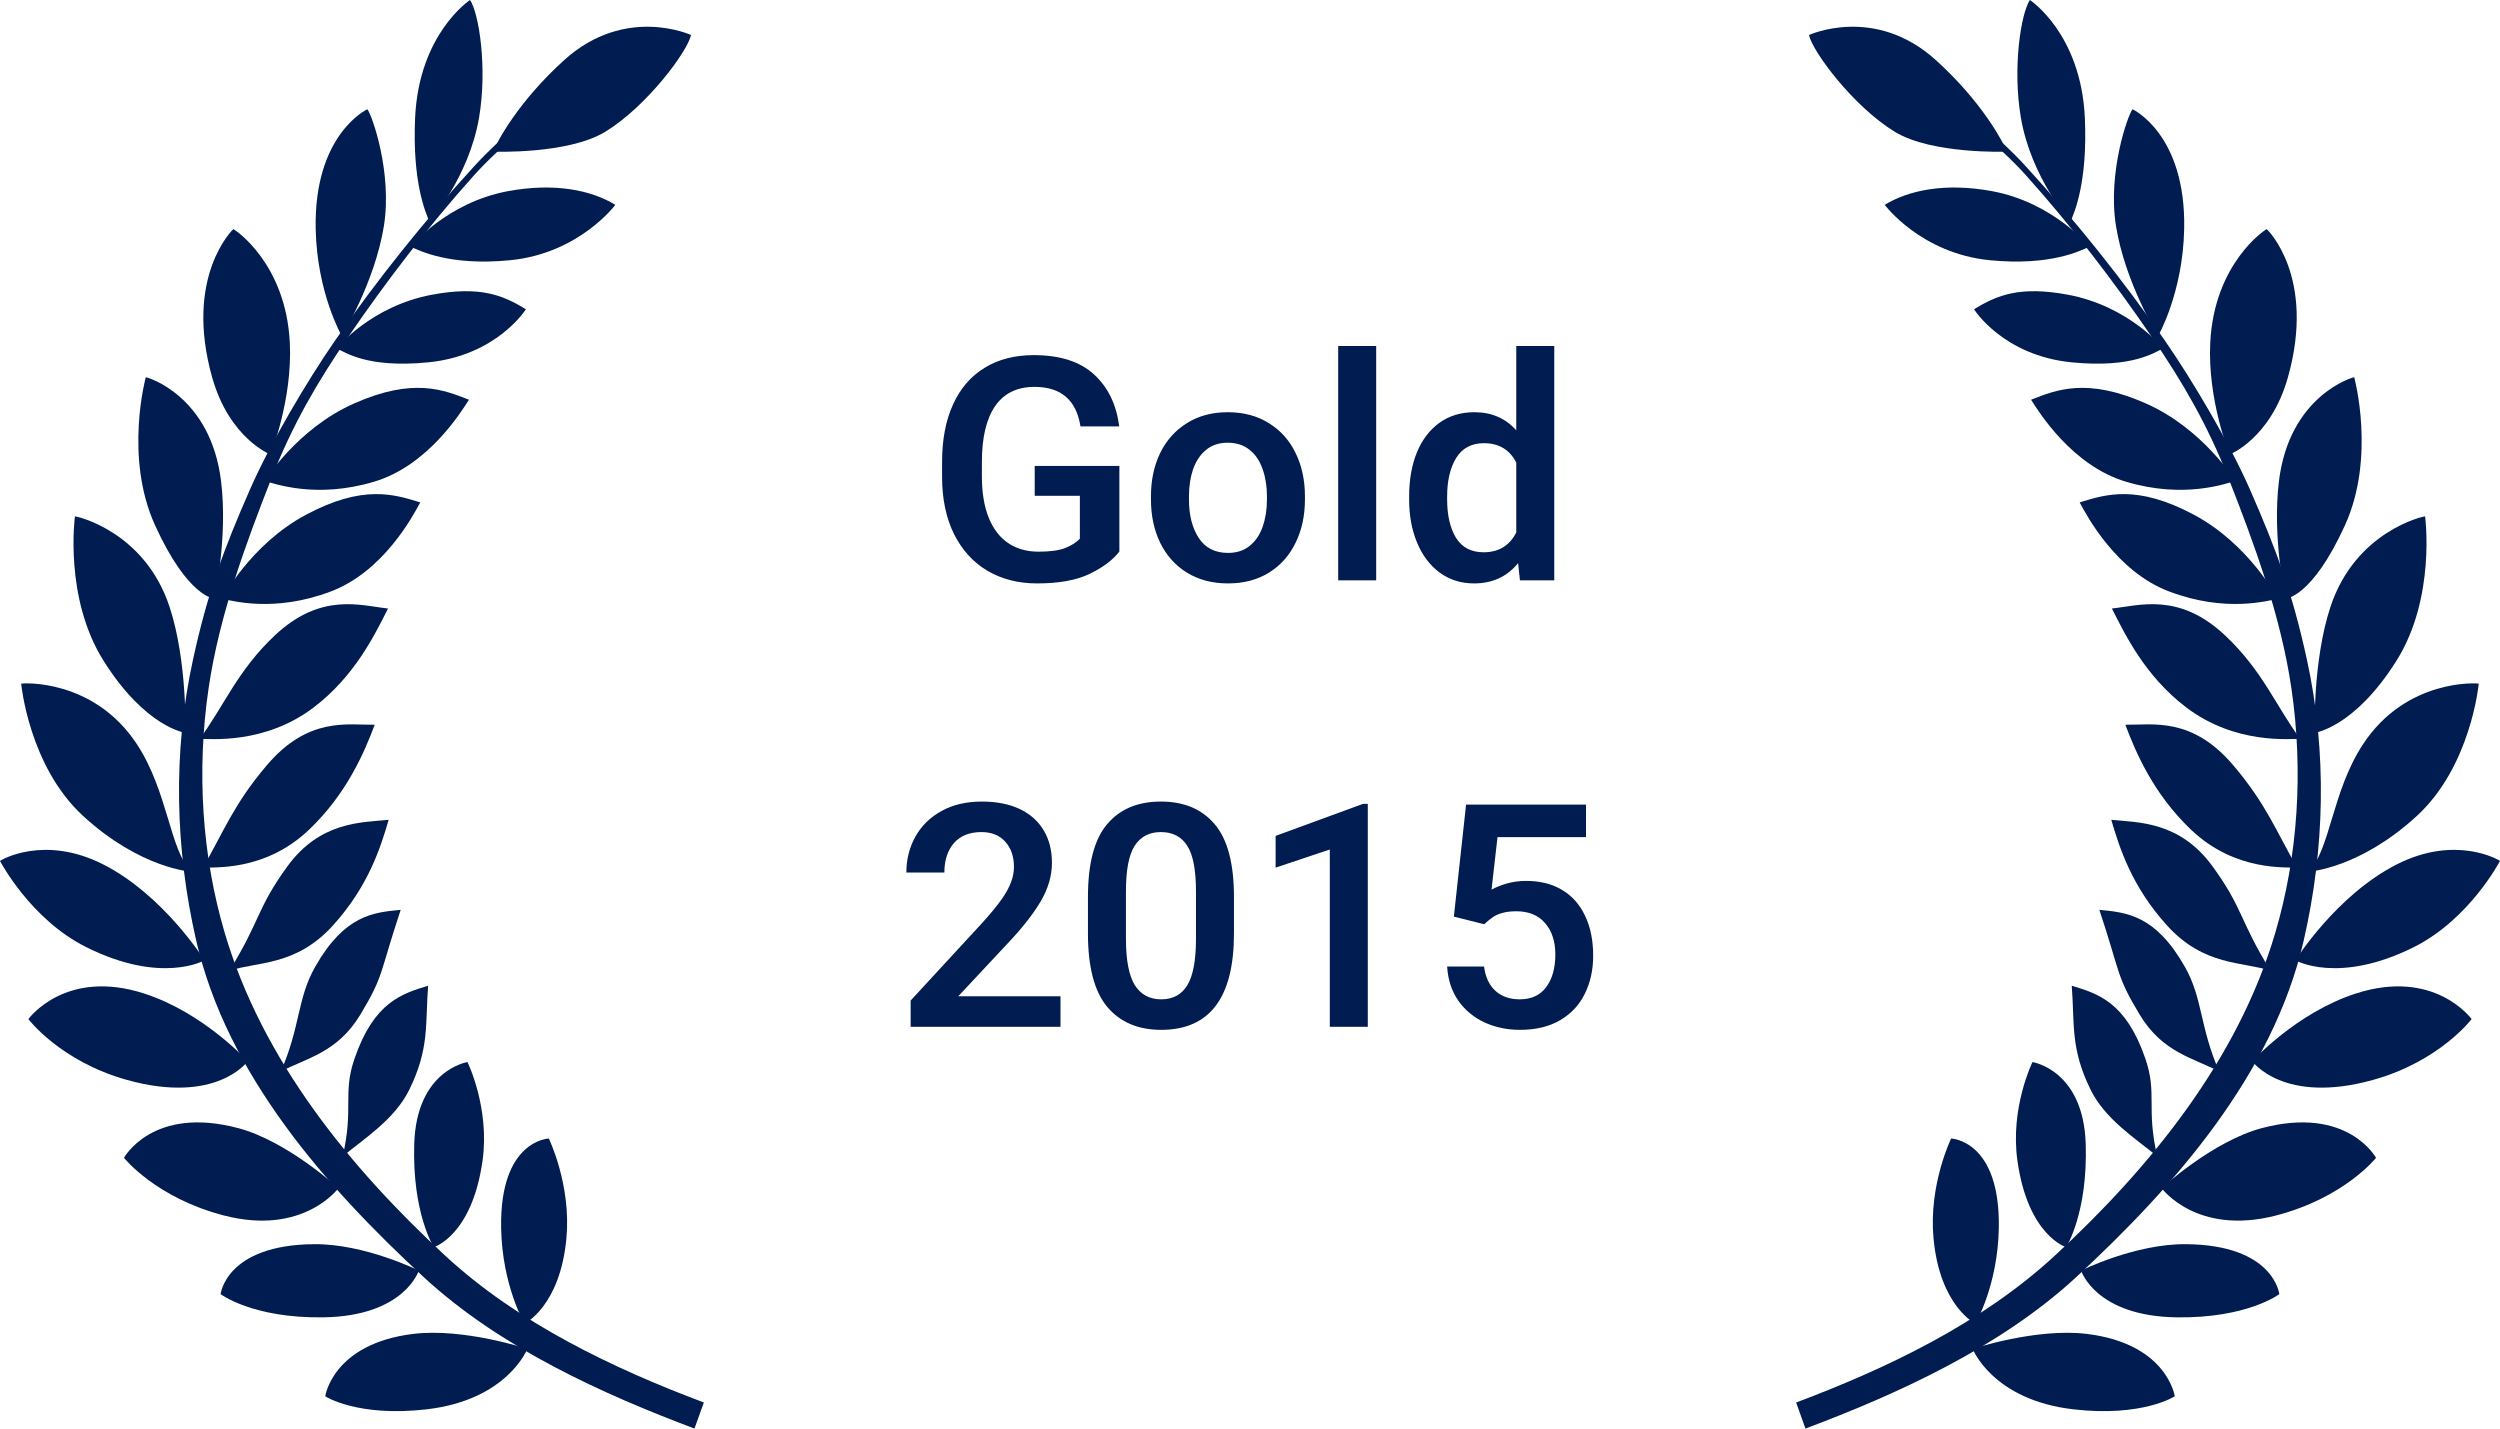 <svg xmlns="http://www.w3.org/2000/svg" width="112" height="64" viewBox="0 0 112 64" fill="none"><path d="M25.389 3.912C24.001 4.892 22.468 6.106 21.232 7.46C19.039 9.861 16.864 12.569 14.995 15.278C13.732 17.108 12.094 19.886 11.199 21.928C10.008 24.647 9.302 26.552 8.649 29.539C7.728 33.747 7.855 38.066 8.79 42.137C10.166 48.126 14.571 53.138 18.972 57.206C22.415 60.389 27.044 62.47 31.112 64L31.532 62.832C27.502 61.317 23.23 59.294 19.93 56.241C15.685 52.312 11.765 47.522 10.073 41.813C9.043 38.338 8.804 34.526 9.345 30.834C9.818 27.599 11.008 24.358 12.168 21.41C13.121 18.988 14.233 17.1 15.588 15.112C17.308 12.592 19.197 10.134 21.205 7.889C22.504 6.436 24.243 5.125 25.639 4.139L25.389 3.912Z" fill="#001C50"></path><path d="M23.625 60.429C23.625 60.429 20.769 59.48 18.502 59.76C14.902 60.204 14.57 62.554 14.57 62.554C14.57 62.554 16.014 63.496 19.111 63.138C22.74 62.718 23.625 60.429 23.625 60.429Z" fill="#001C50"></path><path d="M18.762 56.922C18.762 56.922 16.354 55.721 14.072 55.739C10.12 55.769 9.883 57.977 9.883 57.977C9.883 57.977 11.313 59.062 14.478 59.017C18.128 58.966 18.762 56.922 18.762 56.922Z" fill="#001C50"></path><path d="M15.161 53.229C15.161 53.229 12.872 51.119 10.658 50.536C6.824 49.526 5.555 51.871 5.555 51.871C5.555 51.871 6.98 53.669 10.055 54.459C13.6 55.369 15.161 53.229 15.161 53.229Z" fill="#001C50"></path><path d="M11.097 47.546C11.097 47.546 9.139 45.376 6.459 44.51C2.961 43.38 1.318 45.598 1.27 45.654C1.27 45.654 2.703 47.551 5.693 48.382C9.703 49.498 11.097 47.546 11.097 47.546Z" fill="#001C50"></path><path d="M9.162 43.022C9.162 43.022 7.339 40.102 4.62 38.724C1.978 37.384 0.048 38.525 0 38.57C0 38.57 1.357 41.178 3.854 42.427C7.246 44.126 9.162 43.022 9.162 43.022Z" fill="#001C50"></path><path d="M8.575 39.052C7.602 38.089 7.53 35.472 6.139 33.349C4.198 30.387 0.997 30.601 0.949 30.629C0.949 30.629 1.292 34.32 3.719 36.551C6.297 38.922 8.575 39.052 8.575 39.052Z" fill="#001C50"></path><path d="M8.306 32.83C8.306 32.83 8.4 29.622 7.596 27.186C6.474 23.788 3.41 23.121 3.357 23.134C3.357 23.134 2.86 26.768 4.636 29.596C6.523 32.603 8.306 32.83 8.306 32.83Z" fill="#001C50"></path><path d="M9.604 26.818C9.604 26.818 10.215 24.125 9.905 21.567C9.439 17.711 6.586 16.895 6.531 16.9C6.531 16.9 5.553 20.471 6.945 23.529C8.423 26.778 9.604 26.818 9.604 26.818Z" fill="#001C50"></path><path d="M12.118 20.363C12.118 20.363 13.111 17.927 12.984 15.352C12.807 11.778 10.504 10.268 10.45 10.266C10.45 10.266 8.229 12.371 9.504 16.903C10.278 19.652 12.118 20.363 12.118 20.363Z" fill="#001C50"></path><path d="M15.314 15.056C15.314 15.056 16.79 12.664 17.199 10.121C17.582 7.734 16.661 5.134 16.456 4.895C16.456 4.895 14.053 6.005 14.143 10.267C14.204 13.133 15.314 15.056 15.314 15.056Z" fill="#001C50"></path><path d="M19.243 9.935C19.243 9.935 21.003 7.963 21.462 5.268C21.841 3.034 21.459 0.606 21.059 0C21.059 0 18.762 1.5 18.596 5.295C18.47 8.159 19.061 9.522 19.243 9.935Z" fill="#001C50"></path><path d="M22.092 6.795C22.092 6.795 25.447 6.922 27.115 5.904C28.981 4.764 30.813 2.291 30.957 1.568C30.957 1.568 28.019 0.213 25.279 2.689C23.211 4.557 22.253 6.372 22.092 6.795Z" fill="#001C50"></path><path d="M18.395 11.051C18.395 11.051 20 9.075 22.757 8.564C24.883 8.171 26.517 8.534 27.566 9.177C27.566 9.177 25.948 11.358 22.845 11.659C20.131 11.922 18.794 11.229 18.395 11.051Z" fill="#001C50"></path><path d="M15.078 15.607C15.078 15.607 16.606 13.712 19.364 13.201C21.49 12.808 22.511 13.211 23.56 13.854C23.56 13.854 22.267 15.934 19.165 16.235C16.45 16.498 15.477 15.785 15.078 15.607Z" fill="#001C50"></path><path d="M11.859 21.551C11.859 21.551 13.287 19.215 15.868 18.073C18.513 16.903 19.872 17.462 21.009 17.908C20.646 18.481 19.162 20.866 16.755 21.582C14.131 22.363 12.281 21.655 11.859 21.551Z" fill="#001C50"></path><path d="M9.949 26.829C9.949 26.829 11.214 24.392 13.711 23.059C16.27 21.693 17.663 22.148 18.828 22.508C18.505 23.106 17.186 25.597 14.834 26.492C12.271 27.468 10.377 26.901 9.949 26.829Z" fill="#001C50"></path><path d="M8.945 33.103C10.04 31.627 10.635 30.04 12.319 28.46C14.395 26.515 16.175 27.135 17.384 27.261C16.789 28.436 15.896 30.294 14.05 31.695C11.839 33.372 9.378 33.09 8.945 33.103Z" fill="#001C50"></path><path d="M9.082 38.883C10.013 37.287 10.455 36.043 11.96 34.276C13.815 32.098 15.574 32.485 16.788 32.468C16.322 33.705 15.536 35.556 13.851 37.165C11.832 39.092 9.511 38.819 9.082 38.883Z" fill="#001C50"></path><path d="M10.277 43.491C11.678 41.217 11.501 40.703 12.872 38.817C14.344 36.793 16.203 36.848 17.412 36.728C17.042 38.001 16.488 39.723 14.919 41.457C13.246 43.306 11.505 43.068 10.277 43.491Z" fill="#001C50"></path><path d="M12.58 48.006C13.463 45.994 13.31 44.738 14.12 43.312C15.444 40.98 16.742 40.879 17.951 40.76C16.987 43.665 17.21 43.679 16.148 45.448C15.115 47.17 13.712 47.402 12.58 48.006Z" fill="#001C50"></path><path d="M15.352 51.803C15.855 49.652 15.344 48.994 15.881 47.432C16.759 44.877 18.015 44.519 19.18 44.16C19.047 45.875 19.249 46.963 18.335 48.821C17.69 50.134 16.354 50.984 15.352 51.803Z" fill="#001C50"></path><path d="M20.943 47.581C20.943 47.581 21.952 49.63 21.617 52.004C21.142 55.369 19.433 55.873 19.433 55.873C19.433 55.873 18.459 54.344 18.558 51.241C18.663 47.927 20.943 47.581 20.943 47.581Z" fill="#001C50"></path><path d="M24.587 51.006C24.587 51.006 25.597 53.08 25.376 55.47C25.093 58.532 23.498 59.298 23.498 59.298C23.498 59.298 22.494 57.588 22.451 55.008C22.385 51.069 24.587 51.006 24.587 51.006Z" fill="#001C50"></path><path d="M86.607 3.912C87.995 4.892 89.528 6.106 90.764 7.46C92.957 9.861 95.132 12.569 97.001 15.278C98.264 17.108 99.902 19.886 100.797 21.928C101.988 24.647 102.694 26.552 103.347 29.539C104.268 33.747 104.141 38.066 103.206 42.137C101.83 48.126 97.425 53.138 93.024 57.206C89.581 60.389 84.952 62.47 80.884 64L80.467 62.832C84.498 61.317 88.769 59.294 92.069 56.241C96.314 52.313 100.234 47.523 101.926 41.813C102.956 38.338 103.195 34.525 102.655 30.833C102.181 27.599 100.991 24.357 99.831 21.41C98.878 18.987 97.766 17.1 96.411 15.112C94.692 12.592 92.803 10.134 90.795 7.889C89.495 6.436 87.757 5.125 86.36 4.139L86.607 3.912Z" fill="#001C50"></path><path d="M88.375 60.429C88.375 60.429 91.232 59.48 93.499 59.76C97.098 60.204 97.43 62.554 97.43 62.554C97.43 62.554 95.986 63.496 92.889 63.138C89.261 62.718 88.375 60.429 88.375 60.429Z" fill="#001C50"></path><path d="M93.234 56.922C93.234 56.922 95.642 55.721 97.924 55.739C101.876 55.769 102.113 57.977 102.113 57.977C102.113 57.977 100.683 59.062 97.518 59.017C93.868 58.966 93.234 56.922 93.234 56.922Z" fill="#001C50"></path><path d="M96.84 53.229C96.84 53.229 99.129 51.119 101.343 50.536C105.177 49.526 106.446 51.871 106.446 51.871C106.446 51.871 105.022 53.669 101.947 54.459C98.401 55.369 96.84 53.229 96.84 53.229Z" fill="#001C50"></path><path d="M100.902 47.546C100.902 47.546 102.86 45.376 105.54 44.51C109.038 43.38 110.681 45.598 110.729 45.654C110.729 45.654 109.296 47.551 106.306 48.382C102.296 49.498 100.902 47.546 100.902 47.546Z" fill="#001C50"></path><path d="M102.836 43.021C102.836 43.021 104.659 40.102 107.379 38.723C110.021 37.384 111.951 38.525 111.999 38.57C111.999 38.57 110.642 41.178 108.145 42.428C104.753 44.126 102.836 43.021 102.836 43.021Z" fill="#001C50"></path><path d="M103.422 39.052C104.395 38.09 104.467 35.473 105.858 33.349C107.799 30.387 111 30.601 111.048 30.629C111.048 30.629 110.705 34.32 108.278 36.551C105.699 38.922 103.422 39.052 103.422 39.052Z" fill="#001C50"></path><path d="M103.695 32.83C103.695 32.83 103.6 29.622 104.405 27.186C105.527 23.788 108.59 23.121 108.644 23.134C108.644 23.134 109.14 26.768 107.365 29.596C105.477 32.603 103.695 32.83 103.695 32.83Z" fill="#001C50"></path><path d="M102.397 26.818C102.397 26.818 101.786 24.125 102.095 21.567C102.562 17.711 105.415 16.895 105.469 16.9C105.469 16.9 106.447 20.471 105.056 23.529C103.577 26.778 102.397 26.818 102.397 26.818Z" fill="#001C50"></path><path d="M99.885 20.363C99.885 20.363 98.892 17.927 99.019 15.352C99.196 11.778 101.499 10.268 101.553 10.266C101.553 10.266 103.774 12.371 102.499 16.903C101.725 19.652 99.885 20.363 99.885 20.363Z" fill="#001C50"></path><path d="M96.681 15.056C96.681 15.056 95.204 12.664 94.796 10.121C94.412 7.734 95.333 5.134 95.539 4.895C95.539 4.895 97.941 6.005 97.851 10.267C97.791 13.133 96.681 15.056 96.681 15.056Z" fill="#001C50"></path><path d="M92.754 9.935C92.754 9.935 90.994 7.964 90.535 5.268C90.155 3.034 90.538 0.606 90.939 0C90.939 0 93.235 1.5 93.402 5.295C93.528 8.159 92.937 9.522 92.754 9.935Z" fill="#001C50"></path><path d="M89.909 6.795C89.909 6.795 86.553 6.922 84.886 5.904C83.019 4.764 81.188 2.291 81.043 1.568C81.043 1.568 83.982 0.213 86.722 2.689C88.79 4.557 89.748 6.372 89.909 6.795Z" fill="#001C50"></path><path d="M93.607 11.051C93.607 11.051 92.002 9.075 89.245 8.564C87.119 8.171 85.485 8.534 84.436 9.177C84.436 9.177 86.054 11.358 89.156 11.659C91.871 11.922 93.208 11.229 93.607 11.051Z" fill="#001C50"></path><path d="M96.917 15.607C96.917 15.607 95.389 13.712 92.631 13.201C90.505 12.808 89.485 13.211 88.436 13.854C88.436 13.854 89.728 15.934 92.831 16.235C95.545 16.498 96.518 15.785 96.917 15.607Z" fill="#001C50"></path><path d="M100.142 21.551C100.142 21.551 98.715 19.215 96.133 18.073C93.488 16.903 92.13 17.462 90.992 17.908C91.355 18.481 92.84 20.866 95.247 21.582C97.87 22.363 99.72 21.655 100.142 21.551Z" fill="#001C50"></path><path d="M102.047 26.829C102.047 26.829 100.781 24.392 98.285 23.059C95.726 21.693 94.333 22.148 93.168 22.508C93.491 23.106 94.809 25.597 97.162 26.492C99.725 27.468 101.619 26.901 102.047 26.829Z" fill="#001C50"></path><path d="M103.052 33.103C101.957 31.627 101.362 30.04 99.677 28.46C97.602 26.515 95.822 27.135 94.613 27.261C95.208 28.436 96.101 30.294 97.947 31.695C100.158 33.372 102.619 33.09 103.052 33.103Z" fill="#001C50"></path><path d="M102.921 38.883C101.99 37.287 101.548 36.043 100.043 34.276C98.188 32.098 96.429 32.485 95.215 32.468C95.681 33.705 96.467 35.556 98.152 37.165C100.171 39.092 102.492 38.819 102.921 38.883Z" fill="#001C50"></path><path d="M101.721 43.491C100.32 41.217 100.497 40.703 99.126 38.817C97.654 36.793 95.795 36.848 94.586 36.728C94.956 38.001 95.51 39.723 97.079 41.457C98.752 43.306 100.493 43.068 101.721 43.491Z" fill="#001C50"></path><path d="M99.422 48.006C98.539 45.994 98.691 44.738 97.882 43.312C96.558 40.98 95.26 40.879 94.051 40.76C95.015 43.665 94.792 43.679 95.853 45.448C96.886 47.17 98.29 47.402 99.422 48.006Z" fill="#001C50"></path><path d="M96.644 51.803C96.141 49.652 96.651 48.994 96.114 47.432C95.236 44.877 93.98 44.519 92.814 44.16C92.948 45.875 92.746 46.963 93.66 48.821C94.305 50.134 95.641 50.984 96.644 51.803Z" fill="#001C50"></path><path d="M91.055 47.581C91.055 47.581 90.045 49.63 90.381 52.004C90.856 55.369 92.565 55.873 92.565 55.873C92.565 55.873 93.539 54.344 93.44 51.241C93.334 47.927 91.055 47.581 91.055 47.581Z" fill="#001C50"></path><path d="M87.41 51.006C87.41 51.006 86.4 53.08 86.621 55.47C86.905 58.532 88.499 59.298 88.499 59.298C88.499 59.298 89.504 57.588 89.547 55.008C89.612 51.069 87.41 51.006 87.41 51.006Z" fill="#001C50"></path><path d="M50.148 24.708C49.857 25.086 49.415 25.419 48.822 25.706C48.234 25.993 47.448 26.137 46.464 26.137C45.621 26.137 44.878 25.948 44.235 25.569C43.597 25.191 43.098 24.642 42.738 23.922C42.383 23.202 42.205 22.345 42.205 21.352V20.702C42.205 19.695 42.369 18.834 42.697 18.118C43.025 17.398 43.497 16.851 44.112 16.477C44.727 16.099 45.461 15.91 46.313 15.91C47.485 15.91 48.383 16.197 49.007 16.771C49.636 17.341 50.014 18.118 50.142 19.102H48.405C48.218 17.922 47.533 17.332 46.348 17.332C45.564 17.332 44.974 17.621 44.577 18.2C44.185 18.774 43.989 19.604 43.989 20.689V21.352C43.989 22.067 44.09 22.678 44.29 23.184C44.491 23.685 44.78 24.065 45.158 24.325C45.541 24.585 45.997 24.715 46.525 24.715C47.045 24.715 47.444 24.66 47.722 24.551C48.004 24.437 48.223 24.298 48.378 24.134V22.213H46.355V20.873H50.148V24.708ZM51.563 22.233C51.563 21.513 51.7 20.869 51.974 20.299C52.252 19.729 52.65 19.283 53.17 18.959C53.69 18.631 54.3 18.467 55.002 18.467C55.713 18.467 56.328 18.631 56.848 18.959C57.372 19.283 57.77 19.729 58.044 20.299C58.322 20.869 58.461 21.513 58.461 22.233V22.377C58.461 23.097 58.322 23.742 58.044 24.311C57.77 24.881 57.374 25.328 56.855 25.651C56.335 25.975 55.722 26.137 55.016 26.137C54.309 26.137 53.694 25.975 53.17 25.651C52.65 25.328 52.252 24.881 51.974 24.311C51.7 23.742 51.563 23.097 51.563 22.377V22.233ZM53.266 22.377C53.266 23.079 53.411 23.653 53.703 24.1C53.995 24.546 54.432 24.77 55.016 24.77C55.403 24.77 55.727 24.665 55.986 24.455C56.251 24.241 56.444 23.954 56.567 23.594C56.695 23.234 56.759 22.828 56.759 22.377V22.233C56.759 21.787 56.695 21.384 56.567 21.023C56.444 20.659 56.251 20.369 55.986 20.155C55.722 19.941 55.394 19.834 55.002 19.834C54.615 19.834 54.291 19.941 54.031 20.155C53.772 20.369 53.578 20.659 53.45 21.023C53.327 21.384 53.266 21.787 53.266 22.233V22.377ZM59.951 26V15.5H61.653V26H59.951ZM69.631 15.5V26H68.093L68.011 25.227C67.519 25.834 66.86 26.137 66.035 26.137C65.452 26.137 64.939 25.975 64.497 25.651C64.06 25.328 63.722 24.881 63.485 24.311C63.248 23.742 63.13 23.099 63.13 22.384V22.24C63.13 21.493 63.246 20.834 63.478 20.265C63.715 19.695 64.053 19.253 64.49 18.939C64.932 18.624 65.452 18.467 66.049 18.467C66.824 18.467 67.45 18.738 67.929 19.28V15.5H69.631ZM66.466 24.742C67.14 24.742 67.628 24.446 67.929 23.854V20.723C67.632 20.144 67.149 19.855 66.48 19.855C65.924 19.855 65.509 20.076 65.235 20.518C64.966 20.96 64.832 21.534 64.832 22.24V22.384C64.832 23.086 64.964 23.655 65.228 24.093C65.497 24.526 65.91 24.742 66.466 24.742ZM40.797 46V44.824L44.037 41.31C44.393 40.914 44.671 40.575 44.871 40.292C45.072 40.005 45.213 39.747 45.295 39.52C45.382 39.292 45.425 39.064 45.425 38.836C45.425 38.371 45.295 37.995 45.035 37.708C44.78 37.421 44.425 37.277 43.969 37.277C43.431 37.277 43.019 37.444 42.731 37.776C42.449 38.105 42.308 38.542 42.308 39.089H40.605C40.605 38.501 40.74 37.965 41.009 37.482C41.278 36.999 41.667 36.617 42.178 36.334C42.688 36.051 43.292 35.91 43.989 35.91C44.65 35.91 45.215 36.022 45.685 36.245C46.154 36.468 46.512 36.787 46.758 37.202C47.004 37.612 47.127 38.098 47.127 38.658C47.127 39.242 46.954 39.825 46.607 40.408C46.261 40.987 45.755 41.625 45.09 42.322L42.93 44.633H47.51V46H40.797ZM55.282 41.816C55.282 44.697 54.195 46.137 52.022 46.137C50.987 46.137 50.18 45.793 49.602 45.105C49.027 44.416 48.74 43.32 48.74 41.816V40.19C48.74 38.69 49.025 37.603 49.595 36.929C50.164 36.25 50.969 35.91 52.008 35.91C53.047 35.91 53.851 36.25 54.421 36.929C54.995 37.603 55.282 38.69 55.282 40.19V41.816ZM53.58 39.937C53.58 38.98 53.45 38.298 53.19 37.893C52.931 37.482 52.536 37.277 52.008 37.277C51.488 37.277 51.096 37.482 50.832 37.893C50.572 38.298 50.442 38.98 50.442 39.937V42.056C50.442 43.013 50.575 43.705 50.839 44.134C51.108 44.558 51.502 44.77 52.022 44.77C52.546 44.77 52.935 44.56 53.19 44.141C53.45 43.717 53.58 43.022 53.58 42.056V39.937ZM59.575 46V38.057L57.148 38.87V37.448L61.065 36.013H61.277V46H59.575ZM65.68 36.047H71.053V37.503H67.088L66.821 39.855C67.013 39.75 67.241 39.658 67.505 39.581C67.774 39.504 68.063 39.465 68.373 39.465C68.997 39.465 69.533 39.599 69.98 39.868C70.431 40.137 70.775 40.524 71.012 41.03C71.253 41.532 71.374 42.126 71.374 42.815C71.374 43.443 71.251 44.008 71.005 44.51C70.763 45.011 70.397 45.408 69.904 45.699C69.412 45.991 68.808 46.137 68.093 46.137C67.523 46.137 66.997 46.027 66.514 45.809C66.031 45.585 65.639 45.262 65.338 44.838C65.037 44.41 64.868 43.897 64.832 43.3H66.486C66.546 43.769 66.714 44.132 66.992 44.387C67.27 44.642 67.635 44.77 68.086 44.77C68.606 44.77 69 44.587 69.269 44.223C69.542 43.858 69.679 43.37 69.679 42.76C69.679 42.176 69.526 41.709 69.221 41.358C68.92 41.003 68.489 40.825 67.929 40.825C67.687 40.825 67.48 40.85 67.307 40.9C67.138 40.946 66.995 41.01 66.876 41.092C66.762 41.169 66.634 41.274 66.493 41.406L65.133 41.065L65.68 36.047Z" fill="#001C50"></path></svg>